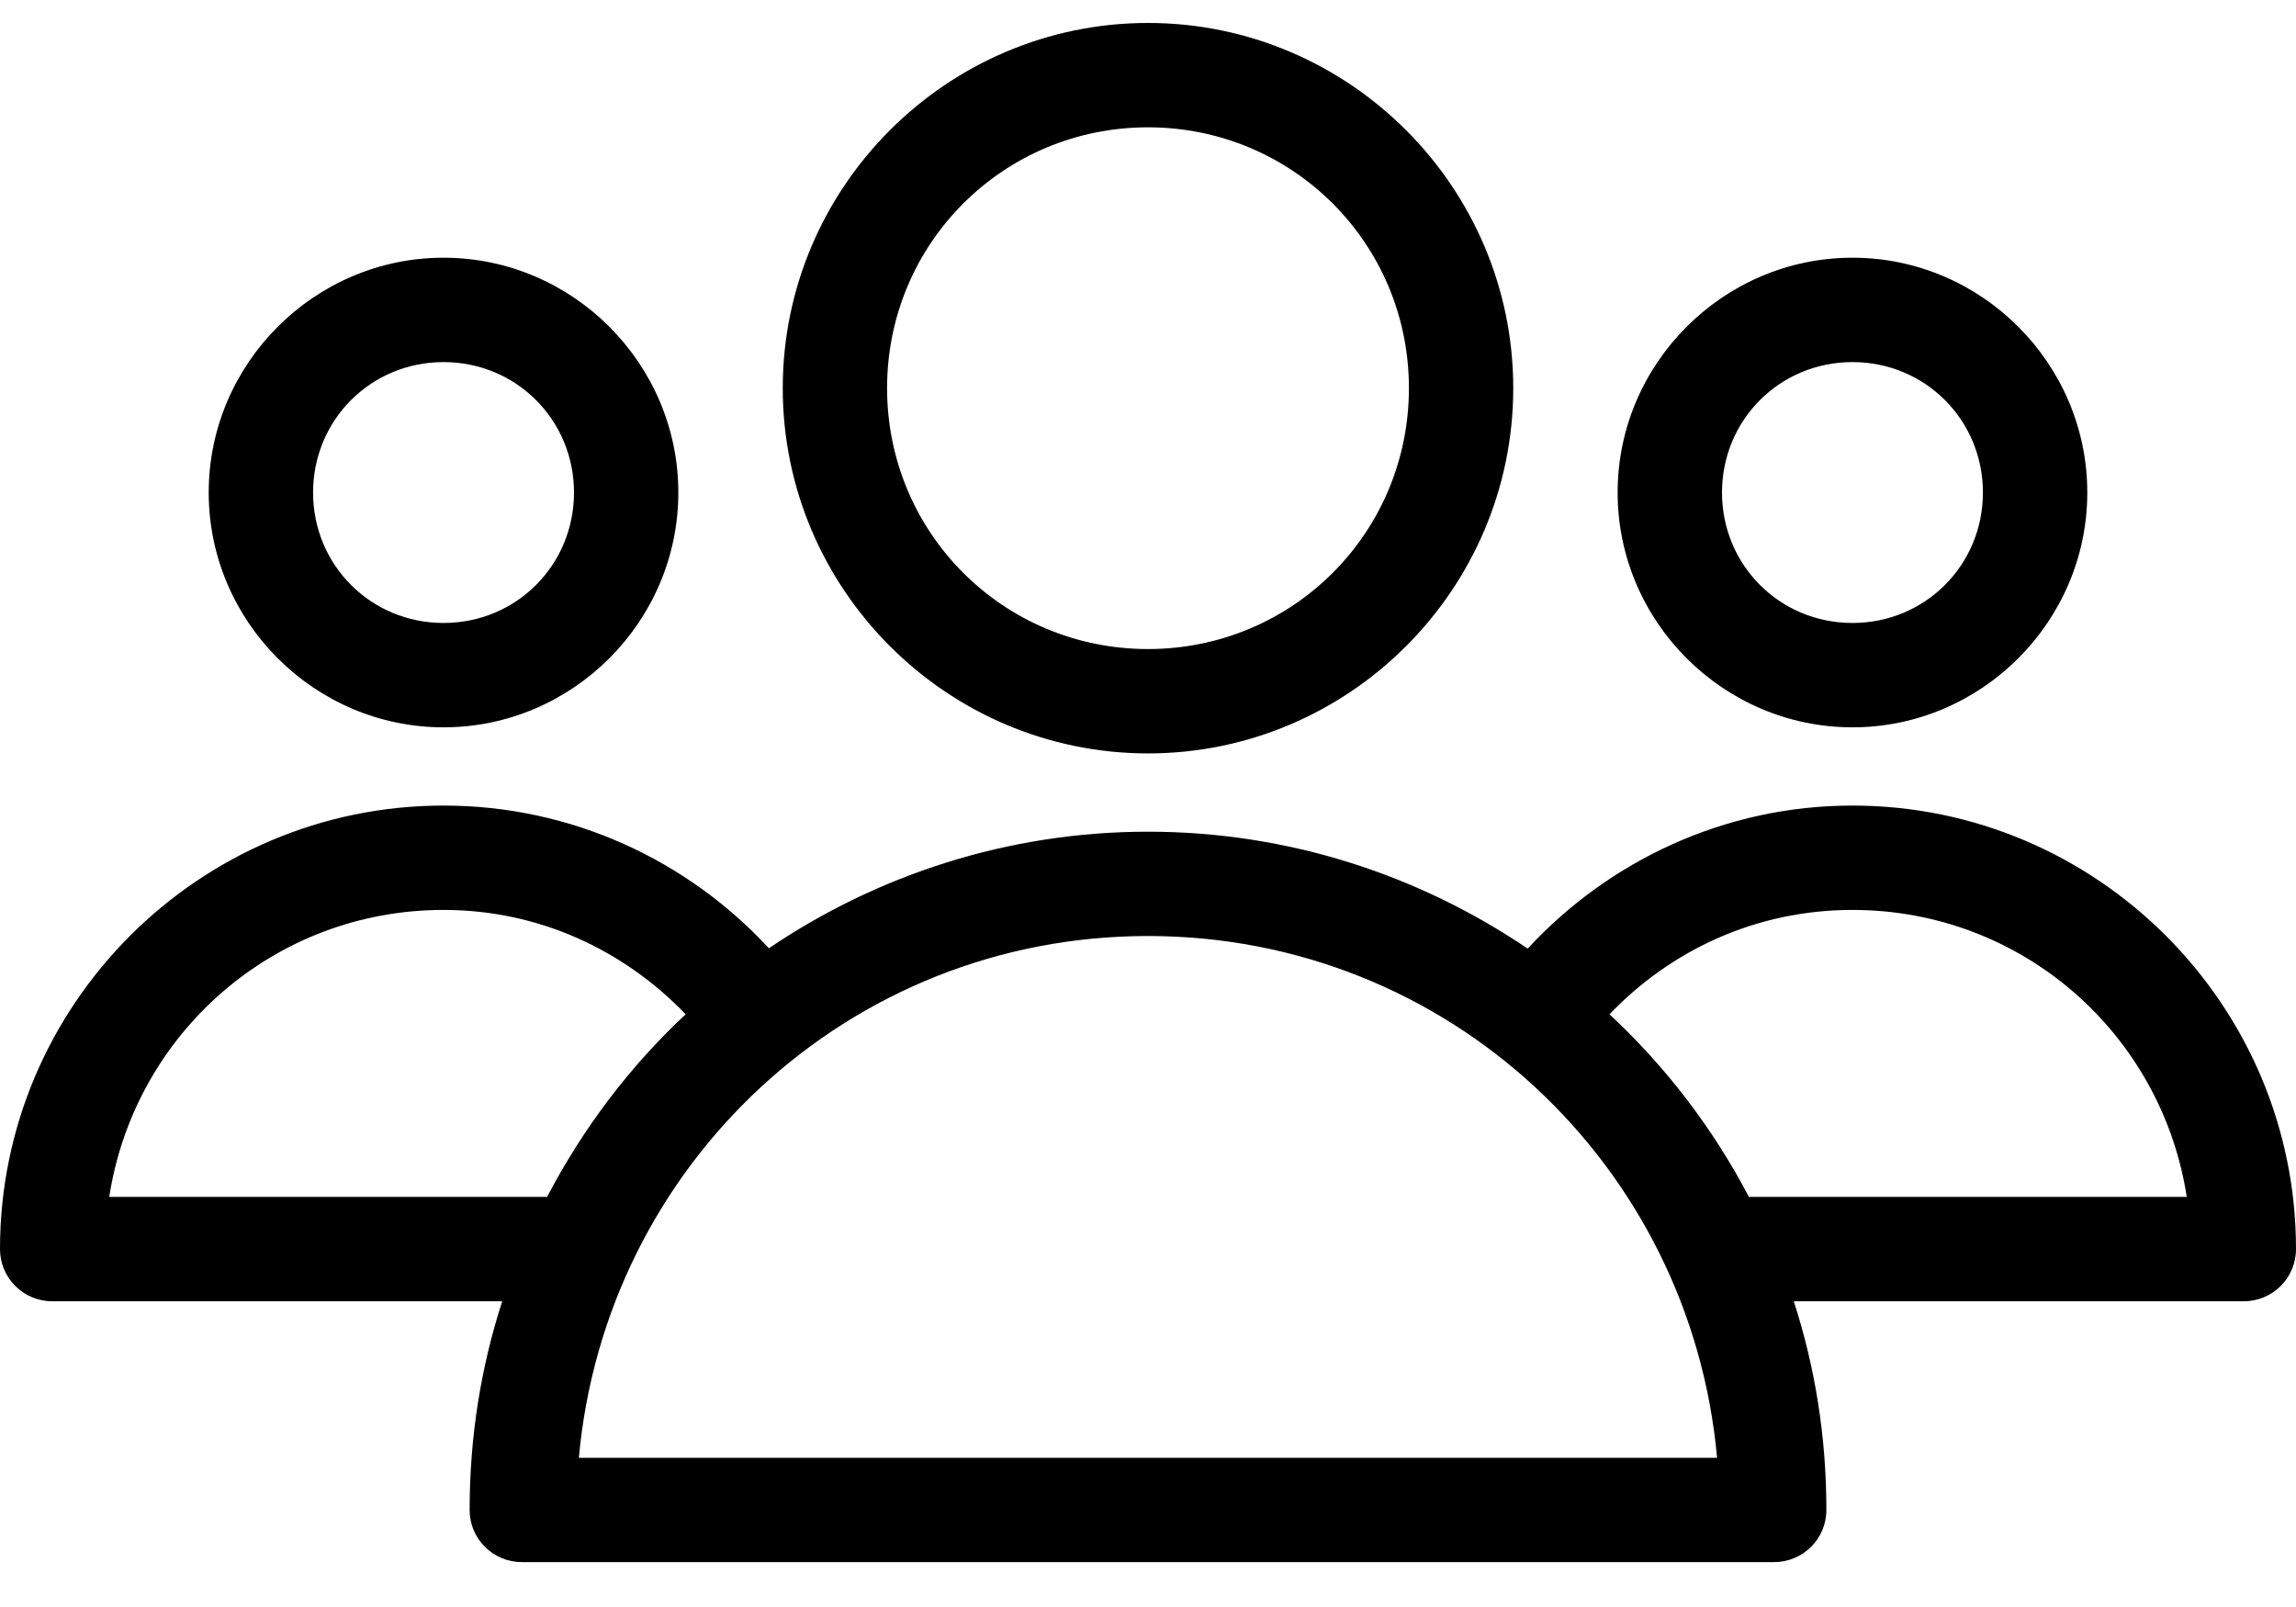 <svg width="50" height="35" viewBox="0 0 50 35" fill="none" xmlns="http://www.w3.org/2000/svg">
<path d="M25 0.5C20.62 0.5 17.046 4.075 17.046 8.454C17.046 12.834 20.62 16.409 25 16.409C29.38 16.409 32.954 12.834 32.954 8.454C32.954 4.075 29.38 0.5 25 0.5ZM25 2.773C28.151 2.773 30.682 5.303 30.682 8.454C30.682 11.606 28.151 14.136 25 14.136C21.848 14.136 19.318 11.606 19.318 8.454C19.318 5.303 21.848 2.773 25 2.773ZM9.659 5.613C6.849 5.613 4.545 7.917 4.545 10.727C4.545 13.537 6.849 15.841 9.659 15.841C12.469 15.841 14.772 13.537 14.772 10.727C14.772 7.917 12.469 5.613 9.659 5.613ZM40.341 5.613C37.53 5.613 35.227 7.917 35.227 10.727C35.227 13.537 37.53 15.841 40.341 15.841C43.151 15.841 45.455 13.537 45.455 10.727C45.455 7.917 43.151 5.613 40.341 5.613ZM9.659 7.886C11.242 7.886 12.5 9.146 12.5 10.727C12.5 12.309 11.242 13.568 9.659 13.568C8.076 13.568 6.818 12.309 6.818 10.727C6.818 9.146 8.076 7.886 9.659 7.886ZM40.341 7.886C41.924 7.886 43.182 9.146 43.182 10.727C43.182 12.309 41.923 13.568 40.341 13.568C38.758 13.568 37.5 12.309 37.5 10.727C37.5 9.146 38.758 7.886 40.341 7.886ZM9.659 17.545C4.338 17.545 0 21.883 0 27.204C0 27.832 0.508 28.341 1.136 28.341H10.937C10.472 29.775 10.227 31.299 10.227 32.886C10.227 33.514 10.736 34.022 11.364 34.022H38.636C39.264 34.022 39.773 33.514 39.773 32.886C39.773 31.299 39.528 29.775 39.063 28.341H48.864C49.492 28.341 50 27.832 50 27.204C50 21.883 45.662 17.545 40.341 17.545C37.548 17.545 35.035 18.754 33.275 20.653C33.272 20.655 33.259 20.65 33.257 20.653C30.898 19.058 28.055 18.114 25 18.114C21.946 18.114 19.102 19.058 16.744 20.653C14.982 18.746 12.459 17.545 9.659 17.545H9.659ZM9.659 19.818C11.745 19.818 13.593 20.698 14.932 22.091C13.711 23.23 12.695 24.576 11.914 26.068H2.379C2.926 22.523 5.956 19.818 9.659 19.818V19.818ZM40.341 19.818C44.044 19.818 47.074 22.523 47.621 26.068H38.086C37.303 24.572 36.275 23.232 35.05 22.091C36.39 20.691 38.246 19.818 40.341 19.818L40.341 19.818ZM25 20.386C31.53 20.386 36.816 25.373 37.393 31.75H12.606C13.183 25.373 18.469 20.386 25 20.386Z" fill="black"/>
</svg>
